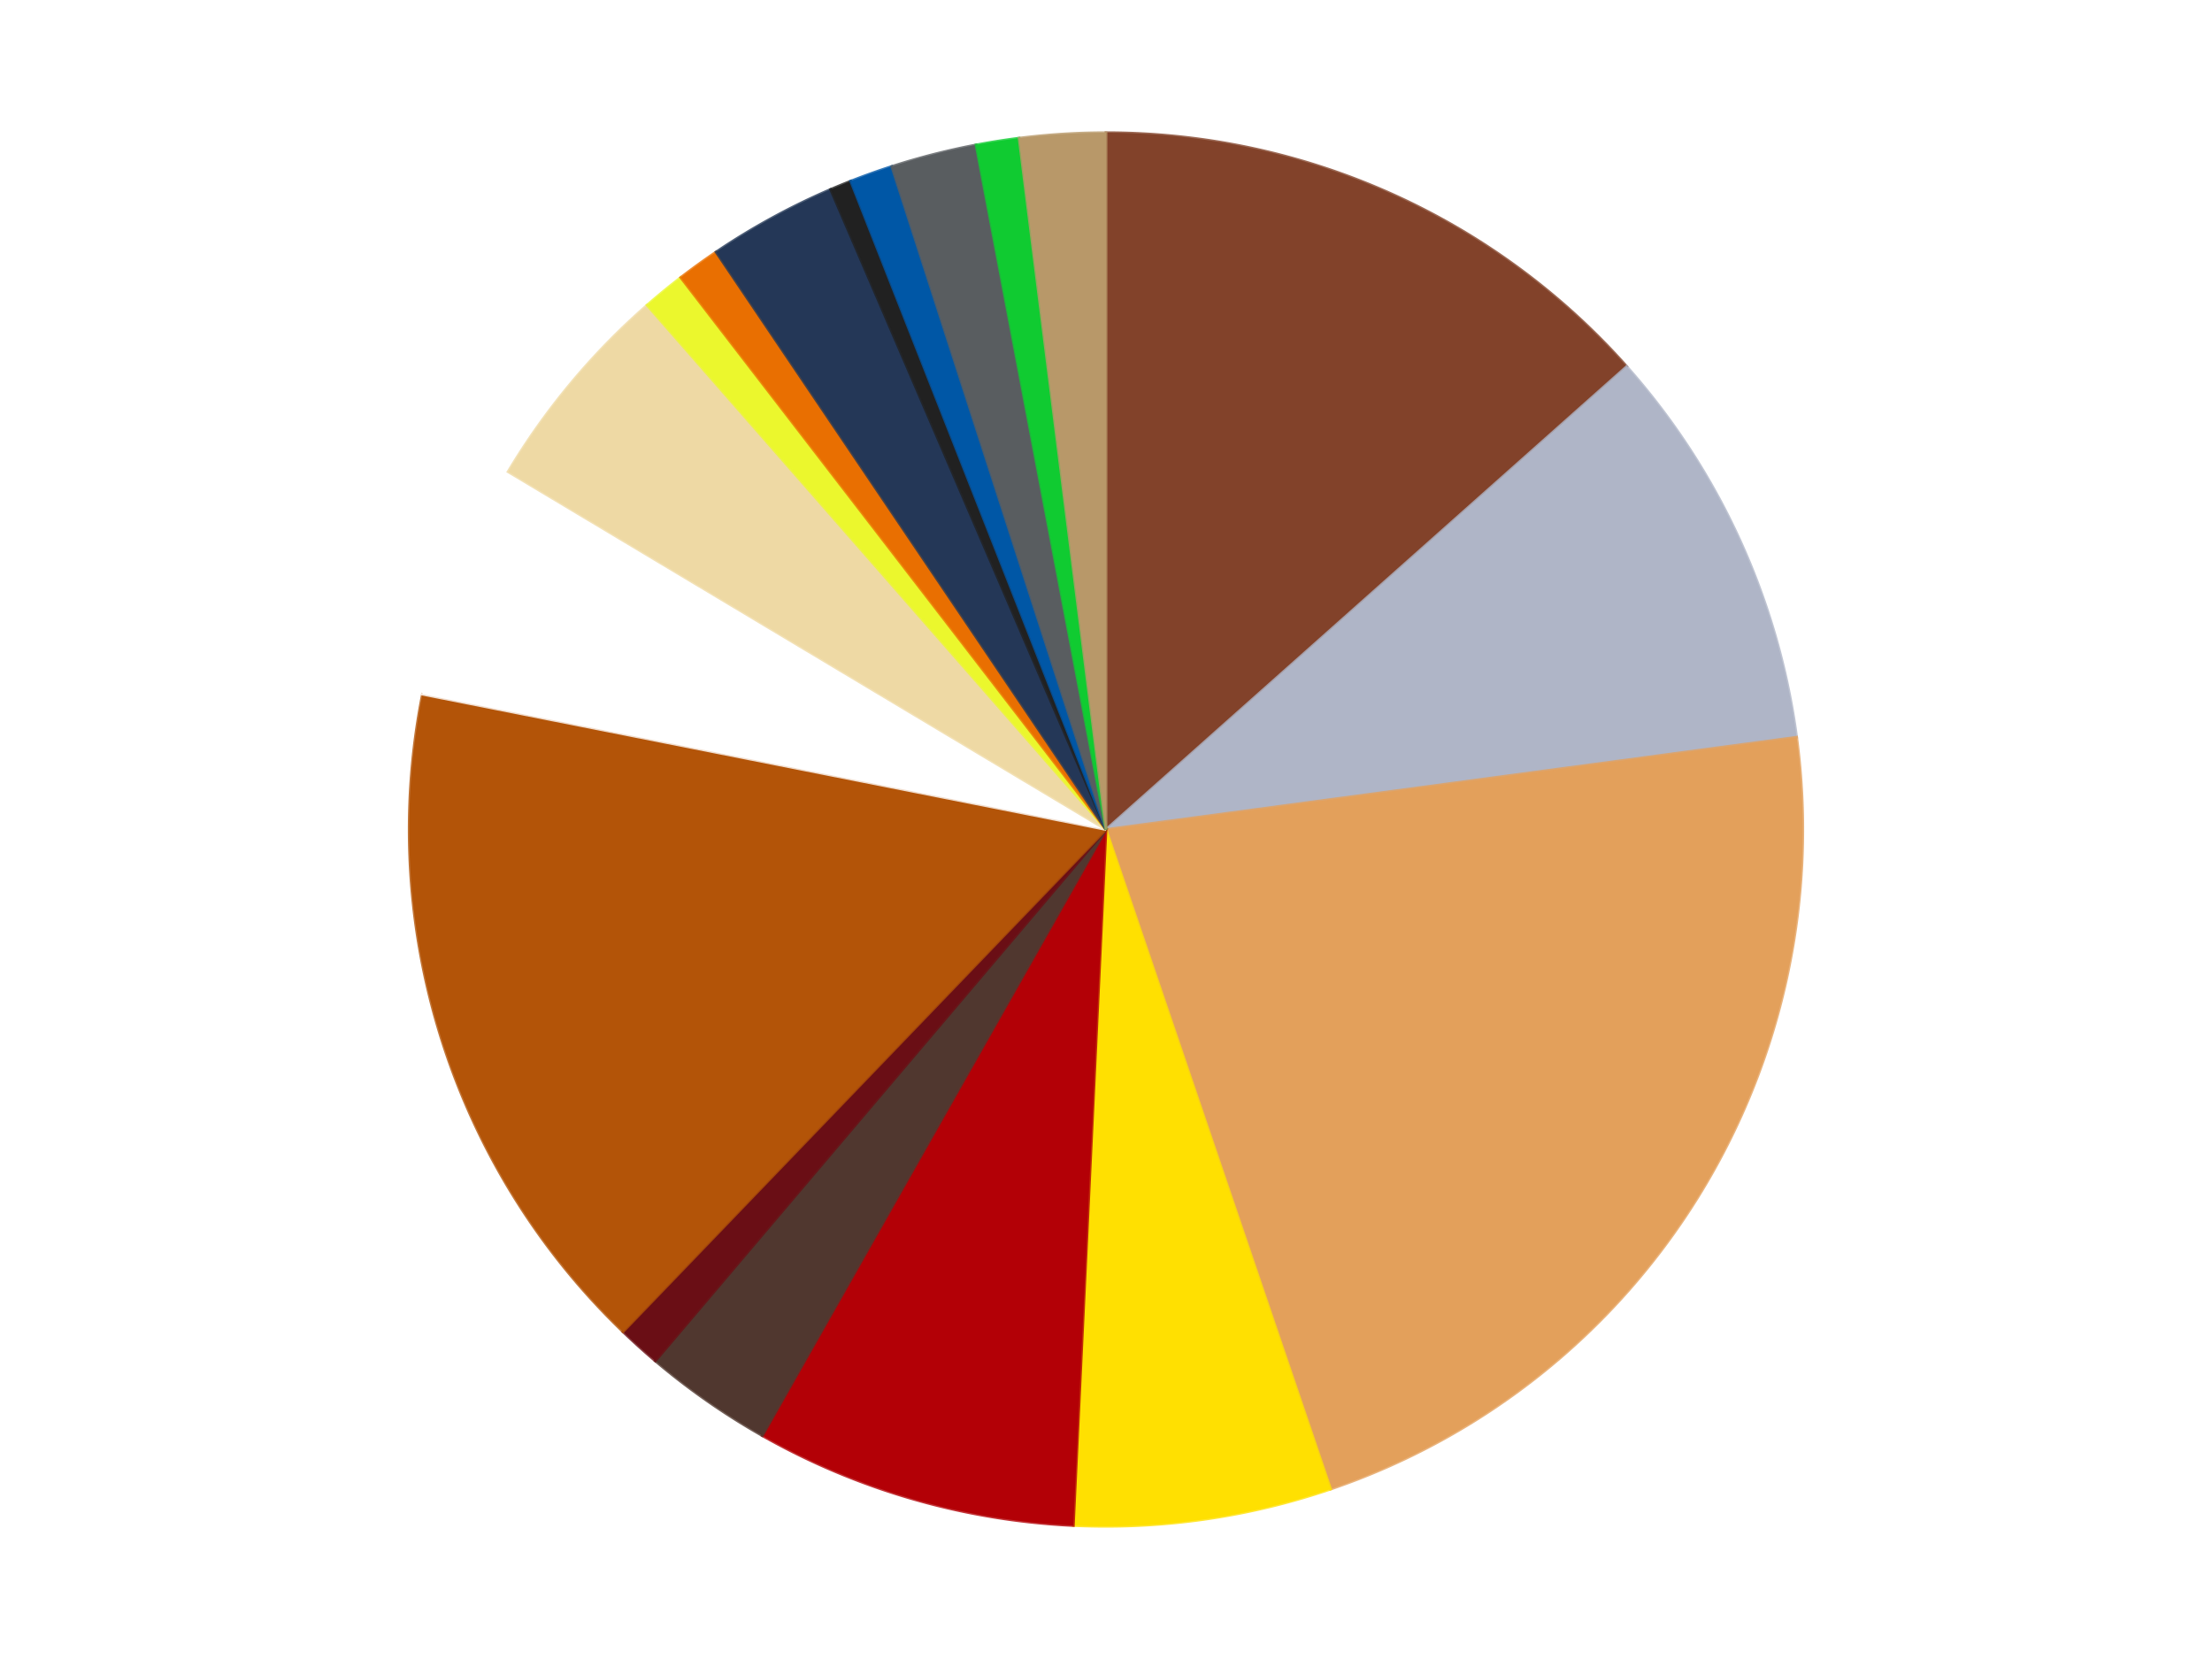 <?xml version='1.0' encoding='utf-8'?>
<svg xmlns="http://www.w3.org/2000/svg" xmlns:xlink="http://www.w3.org/1999/xlink" id="chart-dc5529b8-2909-4380-8db7-0afc85b49901" class="pygal-chart" viewBox="0 0 800 600"><!--Generated with pygal 3.0.4 (lxml) ©Kozea 2012-2016 on 2024-07-01--><!--http://pygal.org--><!--http://github.com/Kozea/pygal--><defs><style type="text/css">#chart-dc5529b8-2909-4380-8db7-0afc85b49901{-webkit-user-select:none;-webkit-font-smoothing:antialiased;font-family:Consolas,"Liberation Mono",Menlo,Courier,monospace}#chart-dc5529b8-2909-4380-8db7-0afc85b49901 .title{font-family:Consolas,"Liberation Mono",Menlo,Courier,monospace;font-size:16px}#chart-dc5529b8-2909-4380-8db7-0afc85b49901 .legends .legend text{font-family:Consolas,"Liberation Mono",Menlo,Courier,monospace;font-size:14px}#chart-dc5529b8-2909-4380-8db7-0afc85b49901 .axis text{font-family:Consolas,"Liberation Mono",Menlo,Courier,monospace;font-size:10px}#chart-dc5529b8-2909-4380-8db7-0afc85b49901 .axis text.major{font-family:Consolas,"Liberation Mono",Menlo,Courier,monospace;font-size:10px}#chart-dc5529b8-2909-4380-8db7-0afc85b49901 .text-overlay text.value{font-family:Consolas,"Liberation Mono",Menlo,Courier,monospace;font-size:16px}#chart-dc5529b8-2909-4380-8db7-0afc85b49901 .text-overlay text.label{font-family:Consolas,"Liberation Mono",Menlo,Courier,monospace;font-size:10px}#chart-dc5529b8-2909-4380-8db7-0afc85b49901 .tooltip{font-family:Consolas,"Liberation Mono",Menlo,Courier,monospace;font-size:14px}#chart-dc5529b8-2909-4380-8db7-0afc85b49901 text.no_data{font-family:Consolas,"Liberation Mono",Menlo,Courier,monospace;font-size:64px}
#chart-dc5529b8-2909-4380-8db7-0afc85b49901{background-color:transparent}#chart-dc5529b8-2909-4380-8db7-0afc85b49901 path,#chart-dc5529b8-2909-4380-8db7-0afc85b49901 line,#chart-dc5529b8-2909-4380-8db7-0afc85b49901 rect,#chart-dc5529b8-2909-4380-8db7-0afc85b49901 circle{-webkit-transition:150ms;-moz-transition:150ms;transition:150ms}#chart-dc5529b8-2909-4380-8db7-0afc85b49901 .graph &gt; .background{fill:transparent}#chart-dc5529b8-2909-4380-8db7-0afc85b49901 .plot &gt; .background{fill:transparent}#chart-dc5529b8-2909-4380-8db7-0afc85b49901 .graph{fill:rgba(0,0,0,.87)}#chart-dc5529b8-2909-4380-8db7-0afc85b49901 text.no_data{fill:rgba(0,0,0,1)}#chart-dc5529b8-2909-4380-8db7-0afc85b49901 .title{fill:rgba(0,0,0,1)}#chart-dc5529b8-2909-4380-8db7-0afc85b49901 .legends .legend text{fill:rgba(0,0,0,.87)}#chart-dc5529b8-2909-4380-8db7-0afc85b49901 .legends .legend:hover text{fill:rgba(0,0,0,1)}#chart-dc5529b8-2909-4380-8db7-0afc85b49901 .axis .line{stroke:rgba(0,0,0,1)}#chart-dc5529b8-2909-4380-8db7-0afc85b49901 .axis .guide.line{stroke:rgba(0,0,0,.54)}#chart-dc5529b8-2909-4380-8db7-0afc85b49901 .axis .major.line{stroke:rgba(0,0,0,.87)}#chart-dc5529b8-2909-4380-8db7-0afc85b49901 .axis text.major{fill:rgba(0,0,0,1)}#chart-dc5529b8-2909-4380-8db7-0afc85b49901 .axis.y .guides:hover .guide.line,#chart-dc5529b8-2909-4380-8db7-0afc85b49901 .line-graph .axis.x .guides:hover .guide.line,#chart-dc5529b8-2909-4380-8db7-0afc85b49901 .stackedline-graph .axis.x .guides:hover .guide.line,#chart-dc5529b8-2909-4380-8db7-0afc85b49901 .xy-graph .axis.x .guides:hover .guide.line{stroke:rgba(0,0,0,1)}#chart-dc5529b8-2909-4380-8db7-0afc85b49901 .axis .guides:hover text{fill:rgba(0,0,0,1)}#chart-dc5529b8-2909-4380-8db7-0afc85b49901 .reactive{fill-opacity:1.0;stroke-opacity:.8;stroke-width:1}#chart-dc5529b8-2909-4380-8db7-0afc85b49901 .ci{stroke:rgba(0,0,0,.87)}#chart-dc5529b8-2909-4380-8db7-0afc85b49901 .reactive.active,#chart-dc5529b8-2909-4380-8db7-0afc85b49901 .active .reactive{fill-opacity:0.6;stroke-opacity:.9;stroke-width:4}#chart-dc5529b8-2909-4380-8db7-0afc85b49901 .ci .reactive.active{stroke-width:1.5}#chart-dc5529b8-2909-4380-8db7-0afc85b49901 .series text{fill:rgba(0,0,0,1)}#chart-dc5529b8-2909-4380-8db7-0afc85b49901 .tooltip rect{fill:transparent;stroke:rgba(0,0,0,1);-webkit-transition:opacity 150ms;-moz-transition:opacity 150ms;transition:opacity 150ms}#chart-dc5529b8-2909-4380-8db7-0afc85b49901 .tooltip .label{fill:rgba(0,0,0,.87)}#chart-dc5529b8-2909-4380-8db7-0afc85b49901 .tooltip .label{fill:rgba(0,0,0,.87)}#chart-dc5529b8-2909-4380-8db7-0afc85b49901 .tooltip .legend{font-size:.8em;fill:rgba(0,0,0,.54)}#chart-dc5529b8-2909-4380-8db7-0afc85b49901 .tooltip .x_label{font-size:.6em;fill:rgba(0,0,0,1)}#chart-dc5529b8-2909-4380-8db7-0afc85b49901 .tooltip .xlink{font-size:.5em;text-decoration:underline}#chart-dc5529b8-2909-4380-8db7-0afc85b49901 .tooltip .value{font-size:1.5em}#chart-dc5529b8-2909-4380-8db7-0afc85b49901 .bound{font-size:.5em}#chart-dc5529b8-2909-4380-8db7-0afc85b49901 .max-value{font-size:.75em;fill:rgba(0,0,0,.54)}#chart-dc5529b8-2909-4380-8db7-0afc85b49901 .map-element{fill:transparent;stroke:rgba(0,0,0,.54) !important}#chart-dc5529b8-2909-4380-8db7-0afc85b49901 .map-element .reactive{fill-opacity:inherit;stroke-opacity:inherit}#chart-dc5529b8-2909-4380-8db7-0afc85b49901 .color-0,#chart-dc5529b8-2909-4380-8db7-0afc85b49901 .color-0 a:visited{stroke:#F44336;fill:#F44336}#chart-dc5529b8-2909-4380-8db7-0afc85b49901 .color-1,#chart-dc5529b8-2909-4380-8db7-0afc85b49901 .color-1 a:visited{stroke:#3F51B5;fill:#3F51B5}#chart-dc5529b8-2909-4380-8db7-0afc85b49901 .color-2,#chart-dc5529b8-2909-4380-8db7-0afc85b49901 .color-2 a:visited{stroke:#009688;fill:#009688}#chart-dc5529b8-2909-4380-8db7-0afc85b49901 .color-3,#chart-dc5529b8-2909-4380-8db7-0afc85b49901 .color-3 a:visited{stroke:#FFC107;fill:#FFC107}#chart-dc5529b8-2909-4380-8db7-0afc85b49901 .color-4,#chart-dc5529b8-2909-4380-8db7-0afc85b49901 .color-4 a:visited{stroke:#FF5722;fill:#FF5722}#chart-dc5529b8-2909-4380-8db7-0afc85b49901 .color-5,#chart-dc5529b8-2909-4380-8db7-0afc85b49901 .color-5 a:visited{stroke:#9C27B0;fill:#9C27B0}#chart-dc5529b8-2909-4380-8db7-0afc85b49901 .color-6,#chart-dc5529b8-2909-4380-8db7-0afc85b49901 .color-6 a:visited{stroke:#03A9F4;fill:#03A9F4}#chart-dc5529b8-2909-4380-8db7-0afc85b49901 .color-7,#chart-dc5529b8-2909-4380-8db7-0afc85b49901 .color-7 a:visited{stroke:#8BC34A;fill:#8BC34A}#chart-dc5529b8-2909-4380-8db7-0afc85b49901 .color-8,#chart-dc5529b8-2909-4380-8db7-0afc85b49901 .color-8 a:visited{stroke:#FF9800;fill:#FF9800}#chart-dc5529b8-2909-4380-8db7-0afc85b49901 .color-9,#chart-dc5529b8-2909-4380-8db7-0afc85b49901 .color-9 a:visited{stroke:#E91E63;fill:#E91E63}#chart-dc5529b8-2909-4380-8db7-0afc85b49901 .color-10,#chart-dc5529b8-2909-4380-8db7-0afc85b49901 .color-10 a:visited{stroke:#2196F3;fill:#2196F3}#chart-dc5529b8-2909-4380-8db7-0afc85b49901 .color-11,#chart-dc5529b8-2909-4380-8db7-0afc85b49901 .color-11 a:visited{stroke:#4CAF50;fill:#4CAF50}#chart-dc5529b8-2909-4380-8db7-0afc85b49901 .color-12,#chart-dc5529b8-2909-4380-8db7-0afc85b49901 .color-12 a:visited{stroke:#FFEB3B;fill:#FFEB3B}#chart-dc5529b8-2909-4380-8db7-0afc85b49901 .color-13,#chart-dc5529b8-2909-4380-8db7-0afc85b49901 .color-13 a:visited{stroke:#673AB7;fill:#673AB7}#chart-dc5529b8-2909-4380-8db7-0afc85b49901 .color-14,#chart-dc5529b8-2909-4380-8db7-0afc85b49901 .color-14 a:visited{stroke:#00BCD4;fill:#00BCD4}#chart-dc5529b8-2909-4380-8db7-0afc85b49901 .color-15,#chart-dc5529b8-2909-4380-8db7-0afc85b49901 .color-15 a:visited{stroke:#CDDC39;fill:#CDDC39}#chart-dc5529b8-2909-4380-8db7-0afc85b49901 .color-16,#chart-dc5529b8-2909-4380-8db7-0afc85b49901 .color-16 a:visited{stroke:#9E9E9E;fill:#9E9E9E}#chart-dc5529b8-2909-4380-8db7-0afc85b49901 .color-17,#chart-dc5529b8-2909-4380-8db7-0afc85b49901 .color-17 a:visited{stroke:#607D8B;fill:#607D8B}#chart-dc5529b8-2909-4380-8db7-0afc85b49901 .text-overlay .color-0 text{fill:black}#chart-dc5529b8-2909-4380-8db7-0afc85b49901 .text-overlay .color-1 text{fill:black}#chart-dc5529b8-2909-4380-8db7-0afc85b49901 .text-overlay .color-2 text{fill:black}#chart-dc5529b8-2909-4380-8db7-0afc85b49901 .text-overlay .color-3 text{fill:black}#chart-dc5529b8-2909-4380-8db7-0afc85b49901 .text-overlay .color-4 text{fill:black}#chart-dc5529b8-2909-4380-8db7-0afc85b49901 .text-overlay .color-5 text{fill:black}#chart-dc5529b8-2909-4380-8db7-0afc85b49901 .text-overlay .color-6 text{fill:black}#chart-dc5529b8-2909-4380-8db7-0afc85b49901 .text-overlay .color-7 text{fill:black}#chart-dc5529b8-2909-4380-8db7-0afc85b49901 .text-overlay .color-8 text{fill:black}#chart-dc5529b8-2909-4380-8db7-0afc85b49901 .text-overlay .color-9 text{fill:black}#chart-dc5529b8-2909-4380-8db7-0afc85b49901 .text-overlay .color-10 text{fill:black}#chart-dc5529b8-2909-4380-8db7-0afc85b49901 .text-overlay .color-11 text{fill:black}#chart-dc5529b8-2909-4380-8db7-0afc85b49901 .text-overlay .color-12 text{fill:black}#chart-dc5529b8-2909-4380-8db7-0afc85b49901 .text-overlay .color-13 text{fill:black}#chart-dc5529b8-2909-4380-8db7-0afc85b49901 .text-overlay .color-14 text{fill:black}#chart-dc5529b8-2909-4380-8db7-0afc85b49901 .text-overlay .color-15 text{fill:black}#chart-dc5529b8-2909-4380-8db7-0afc85b49901 .text-overlay .color-16 text{fill:black}#chart-dc5529b8-2909-4380-8db7-0afc85b49901 .text-overlay .color-17 text{fill:black}
#chart-dc5529b8-2909-4380-8db7-0afc85b49901 text.no_data{text-anchor:middle}#chart-dc5529b8-2909-4380-8db7-0afc85b49901 .guide.line{fill:none}#chart-dc5529b8-2909-4380-8db7-0afc85b49901 .centered{text-anchor:middle}#chart-dc5529b8-2909-4380-8db7-0afc85b49901 .title{text-anchor:middle}#chart-dc5529b8-2909-4380-8db7-0afc85b49901 .legends .legend text{fill-opacity:1}#chart-dc5529b8-2909-4380-8db7-0afc85b49901 .axis.x text{text-anchor:middle}#chart-dc5529b8-2909-4380-8db7-0afc85b49901 .axis.x:not(.web) text[transform]{text-anchor:start}#chart-dc5529b8-2909-4380-8db7-0afc85b49901 .axis.x:not(.web) text[transform].backwards{text-anchor:end}#chart-dc5529b8-2909-4380-8db7-0afc85b49901 .axis.y text{text-anchor:end}#chart-dc5529b8-2909-4380-8db7-0afc85b49901 .axis.y text[transform].backwards{text-anchor:start}#chart-dc5529b8-2909-4380-8db7-0afc85b49901 .axis.y2 text{text-anchor:start}#chart-dc5529b8-2909-4380-8db7-0afc85b49901 .axis.y2 text[transform].backwards{text-anchor:end}#chart-dc5529b8-2909-4380-8db7-0afc85b49901 .axis .guide.line{stroke-dasharray:4,4;stroke:black}#chart-dc5529b8-2909-4380-8db7-0afc85b49901 .axis .major.guide.line{stroke-dasharray:6,6;stroke:black}#chart-dc5529b8-2909-4380-8db7-0afc85b49901 .horizontal .axis.y .guide.line,#chart-dc5529b8-2909-4380-8db7-0afc85b49901 .horizontal .axis.y2 .guide.line,#chart-dc5529b8-2909-4380-8db7-0afc85b49901 .vertical .axis.x .guide.line{opacity:0}#chart-dc5529b8-2909-4380-8db7-0afc85b49901 .horizontal .axis.always_show .guide.line,#chart-dc5529b8-2909-4380-8db7-0afc85b49901 .vertical .axis.always_show .guide.line{opacity:1 !important}#chart-dc5529b8-2909-4380-8db7-0afc85b49901 .axis.y .guides:hover .guide.line,#chart-dc5529b8-2909-4380-8db7-0afc85b49901 .axis.y2 .guides:hover .guide.line,#chart-dc5529b8-2909-4380-8db7-0afc85b49901 .axis.x .guides:hover .guide.line{opacity:1}#chart-dc5529b8-2909-4380-8db7-0afc85b49901 .axis .guides:hover text{opacity:1}#chart-dc5529b8-2909-4380-8db7-0afc85b49901 .nofill{fill:none}#chart-dc5529b8-2909-4380-8db7-0afc85b49901 .subtle-fill{fill-opacity:.2}#chart-dc5529b8-2909-4380-8db7-0afc85b49901 .dot{stroke-width:1px;fill-opacity:1;stroke-opacity:1}#chart-dc5529b8-2909-4380-8db7-0afc85b49901 .dot.active{stroke-width:5px}#chart-dc5529b8-2909-4380-8db7-0afc85b49901 .dot.negative{fill:transparent}#chart-dc5529b8-2909-4380-8db7-0afc85b49901 text,#chart-dc5529b8-2909-4380-8db7-0afc85b49901 tspan{stroke:none !important}#chart-dc5529b8-2909-4380-8db7-0afc85b49901 .series text.active{opacity:1}#chart-dc5529b8-2909-4380-8db7-0afc85b49901 .tooltip rect{fill-opacity:.95;stroke-width:.5}#chart-dc5529b8-2909-4380-8db7-0afc85b49901 .tooltip text{fill-opacity:1}#chart-dc5529b8-2909-4380-8db7-0afc85b49901 .showable{visibility:hidden}#chart-dc5529b8-2909-4380-8db7-0afc85b49901 .showable.shown{visibility:visible}#chart-dc5529b8-2909-4380-8db7-0afc85b49901 .gauge-background{fill:rgba(229,229,229,1);stroke:none}#chart-dc5529b8-2909-4380-8db7-0afc85b49901 .bg-lines{stroke:transparent;stroke-width:2px}</style><script type="text/javascript">window.pygal = window.pygal || {};window.pygal.config = window.pygal.config || {};window.pygal.config['dc5529b8-2909-4380-8db7-0afc85b49901'] = {"allow_interruptions": false, "box_mode": "extremes", "classes": ["pygal-chart"], "css": ["file://style.css", "file://graph.css"], "defs": [], "disable_xml_declaration": false, "dots_size": 2.5, "dynamic_print_values": false, "explicit_size": false, "fill": false, "force_uri_protocol": "https", "formatter": null, "half_pie": false, "height": 600, "include_x_axis": false, "inner_radius": 0, "interpolate": null, "interpolation_parameters": {}, "interpolation_precision": 250, "inverse_y_axis": false, "js": ["//kozea.github.io/pygal.js/2.0.x/pygal-tooltips.min.js"], "legend_at_bottom": false, "legend_at_bottom_columns": null, "legend_box_size": 12, "logarithmic": false, "margin": 20, "margin_bottom": null, "margin_left": null, "margin_right": null, "margin_top": null, "max_scale": 16, "min_scale": 4, "missing_value_fill_truncation": "x", "no_data_text": "No data", "no_prefix": false, "order_min": null, "pretty_print": false, "print_labels": false, "print_values": false, "print_values_position": "center", "print_zeroes": true, "range": null, "rounded_bars": null, "secondary_range": null, "show_dots": true, "show_legend": false, "show_minor_x_labels": true, "show_minor_y_labels": true, "show_only_major_dots": false, "show_x_guides": false, "show_x_labels": true, "show_y_guides": true, "show_y_labels": true, "spacing": 10, "stack_from_top": false, "strict": false, "stroke": true, "stroke_style": null, "style": {"background": "transparent", "ci_colors": [], "colors": ["#F44336", "#3F51B5", "#009688", "#FFC107", "#FF5722", "#9C27B0", "#03A9F4", "#8BC34A", "#FF9800", "#E91E63", "#2196F3", "#4CAF50", "#FFEB3B", "#673AB7", "#00BCD4", "#CDDC39", "#9E9E9E", "#607D8B"], "dot_opacity": "1", "font_family": "Consolas, \"Liberation Mono\", Menlo, Courier, monospace", "foreground": "rgba(0, 0, 0, .87)", "foreground_strong": "rgba(0, 0, 0, 1)", "foreground_subtle": "rgba(0, 0, 0, .54)", "guide_stroke_color": "black", "guide_stroke_dasharray": "4,4", "label_font_family": "Consolas, \"Liberation Mono\", Menlo, Courier, monospace", "label_font_size": 10, "legend_font_family": "Consolas, \"Liberation Mono\", Menlo, Courier, monospace", "legend_font_size": 14, "major_guide_stroke_color": "black", "major_guide_stroke_dasharray": "6,6", "major_label_font_family": "Consolas, \"Liberation Mono\", Menlo, Courier, monospace", "major_label_font_size": 10, "no_data_font_family": "Consolas, \"Liberation Mono\", Menlo, Courier, monospace", "no_data_font_size": 64, "opacity": "1.0", "opacity_hover": "0.6", "plot_background": "transparent", "stroke_opacity": ".8", "stroke_opacity_hover": ".9", "stroke_width": "1", "stroke_width_hover": "4", "title_font_family": "Consolas, \"Liberation Mono\", Menlo, Courier, monospace", "title_font_size": 16, "tooltip_font_family": "Consolas, \"Liberation Mono\", Menlo, Courier, monospace", "tooltip_font_size": 14, "transition": "150ms", "value_background": "rgba(229, 229, 229, 1)", "value_colors": [], "value_font_family": "Consolas, \"Liberation Mono\", Menlo, Courier, monospace", "value_font_size": 16, "value_label_font_family": "Consolas, \"Liberation Mono\", Menlo, Courier, monospace", "value_label_font_size": 10}, "title": null, "tooltip_border_radius": 0, "tooltip_fancy_mode": true, "truncate_label": null, "truncate_legend": null, "width": 800, "x_label_rotation": 0, "x_labels": null, "x_labels_major": null, "x_labels_major_count": null, "x_labels_major_every": null, "x_title": null, "xrange": null, "y_label_rotation": 0, "y_labels": null, "y_labels_major": null, "y_labels_major_count": null, "y_labels_major_every": null, "y_title": null, "zero": 0, "legends": ["Reddish Brown", "Light Bluish Gray", "Medium Nougat", "Yellow", "Red", "Dark Brown", "Dark Red", "Dark Orange", "White", "Tan", "Trans-Yellow", "Trans-Orange", "Dark Blue", "Black", "Blue", "Dark Bluish Gray", "Trans-Bright Green", "Dark Tan"]}</script><script type="text/javascript" xlink:href="https://kozea.github.io/pygal.js/2.0.x/pygal-tooltips.min.js"/></defs><title>Pygal</title><g class="graph pie-graph vertical"><rect x="0" y="0" width="800" height="600" class="background"/><g transform="translate(20, 20)" class="plot"><rect x="0" y="0" width="760" height="560" class="background"/><g class="series serie-0 color-0"><g class="slices"><g class="slice" style="fill: #82422A; stroke: #82422A"><path d="M380 28 A252 252 0 0 1 568.323 112.553 L380 280 A0 0 0 0 0 380 280 z" class="slice reactive tooltip-trigger"/><desc class="value">27</desc><desc class="x centered">431.6083854023998</desc><desc class="y centered">165.054036364223</desc></g></g></g><g class="series serie-1 color-1"><g class="slices"><g class="slice" style="fill: #AFB5C7; stroke: #AFB5C7"><path d="M568.323 112.553 A252 252 0 0 1 629.779 246.619 L380 280 A0 0 0 0 0 380 280 z" class="slice reactive tooltip-trigger"/><desc class="value">19</desc><desc class="x centered">494.5391429870944</desc><desc class="y centered">227.49490763952568</desc></g></g></g><g class="series serie-2 color-2"><g class="slices"><g class="slice" style="fill: #E3A05B; stroke: #E3A05B"><path d="M629.779 246.619 A252 252 0 0 1 461.236 518.547 L380 280 A0 0 0 0 0 380 280 z" class="slice reactive tooltip-trigger"/><desc class="value">44</desc><desc class="x centered">487.0968556469677</desc><desc class="y centered">346.3796920038995</desc></g></g></g><g class="series serie-3 color-3"><g class="slices"><g class="slice" style="fill: #FFE001; stroke: #FFE001"><path d="M461.236 518.547 A252 252 0 0 1 368.188 531.723 L380 280 A0 0 0 0 0 380 280 z" class="slice reactive tooltip-trigger"/><desc class="value">12</desc><desc class="x centered">397.6658139075176</desc><desc class="y centered">404.755436831366</desc></g></g></g><g class="series serie-4 color-4"><g class="slices"><g class="slice" style="fill: #B30006; stroke: #B30006"><path d="M368.188 531.723 A252 252 0 0 1 255.709 499.216 L380 280 A0 0 0 0 0 380 280 z" class="slice reactive tooltip-trigger"/><desc class="value">15</desc><desc class="x centered">345.01735982517494</desc><desc class="y centered">401.04633363468184</desc></g></g></g><g class="series serie-5 color-5"><g class="slices"><g class="slice" style="fill: #50372F; stroke: #50372F"><path d="M255.709 499.216 A252 252 0 0 1 217.014 472.197 L380 280 A0 0 0 0 0 380 280 z" class="slice reactive tooltip-trigger"/><desc class="value">6</desc><desc class="x centered">307.86386382371893</desc><desc class="y centered">383.30720138285153</desc></g></g></g><g class="series serie-6 color-6"><g class="slices"><g class="slice" style="fill: #6A0E15; stroke: #6A0E15"><path d="M217.014 472.197 A252 252 0 0 1 205.324 461.638 L380 280 A0 0 0 0 0 380 280 z" class="slice reactive tooltip-trigger"/><desc class="value">2</desc><desc class="x centered">295.54329492396755</desc><desc class="y centered">373.5043580144801</desc></g></g></g><g class="series serie-7 color-7"><g class="slices"><g class="slice" style="fill: #B35408; stroke: #B35408"><path d="M205.324 461.638 A252 252 0 0 1 132.794 231.079 L380 280 A0 0 0 0 0 380 280 z" class="slice reactive tooltip-trigger"/><desc class="value">32</desc><desc class="x centered">259.80701481733786</desc><desc class="y centered">317.8106640100429</desc></g></g></g><g class="series serie-8 color-8"><g class="slices"><g class="slice" style="fill: #FFFFFF; stroke: #FFFFFF"><path d="M132.794 231.079 A252 252 0 0 1 163.758 150.605 L380 280 A0 0 0 0 0 380 280 z" class="slice reactive tooltip-trigger"/><desc class="value">11</desc><desc class="x centered">262.4041898921894</desc><desc class="y centered">234.75372451695335</desc></g></g></g><g class="series serie-9 color-9"><g class="slices"><g class="slice" style="fill: #EED9A4; stroke: #EED9A4"><path d="M163.758 150.605 A252 252 0 0 1 214.03 90.374 L380 280 A0 0 0 0 0 380 280 z" class="slice reactive tooltip-trigger"/><desc class="value">10</desc><desc class="x centered">283.26774822758745</desc><desc class="y centered">199.26047147128872</desc></g></g></g><g class="series serie-10 color-10"><g class="slices"><g class="slice" style="fill: #EBF72D; stroke: #EBF72D"><path d="M214.03 90.374 A252 252 0 0 1 226.202 80.375 L380 280 A0 0 0 0 0 380 280 z" class="slice reactive tooltip-trigger"/><desc class="value">2</desc><desc class="x centered">300.0188828185433</desc><desc class="y centered">182.63973657386657</desc></g></g></g><g class="series serie-11 color-11"><g class="slices"><g class="slice" style="fill: #E96F01; stroke: #E96F01"><path d="M226.202 80.375 A252 252 0 0 1 238.975 71.156 L380 280 A0 0 0 0 0 380 280 z" class="slice reactive tooltip-trigger"/><desc class="value">2</desc><desc class="x centered">306.2580681301347</desc><desc class="y centered">177.8328453753353</desc></g></g></g><g class="series serie-12 color-12"><g class="slices"><g class="slice" style="fill: #243757; stroke: #243757"><path d="M238.975 71.156 A252 252 0 0 1 280.389 48.523 L380 280 A0 0 0 0 0 380 280 z" class="slice reactive tooltip-trigger"/><desc class="value">6</desc><desc class="x centered">319.5753482361659</desc><desc class="y centered">169.43390456736125</desc></g></g></g><g class="series serie-13 color-13"><g class="slices"><g class="slice" style="fill: #212121; stroke: #212121"><path d="M280.389 48.523 A252 252 0 0 1 287.672 45.523 L380 280 A0 0 0 0 0 380 280 z" class="slice reactive tooltip-trigger"/><desc class="value">1</desc><desc class="x centered">332.00941043329397</desc><desc class="y centered">163.49719611511506</desc></g></g></g><g class="series serie-14 color-14"><g class="slices"><g class="slice" style="fill: #0057A6; stroke: #0057A6"><path d="M287.672 45.523 A252 252 0 0 1 302.502 40.212 L380 280 A0 0 0 0 0 380 280 z" class="slice reactive tooltip-trigger"/><desc class="value">2</desc><desc class="x centered">337.52290730106876</desc><desc class="y centered">161.37581782854556</desc></g></g></g><g class="series serie-15 color-15"><g class="slices"><g class="slice" style="fill: #595D60; stroke: #595D60"><path d="M302.502 40.212 A252 252 0 0 1 333.012 32.419 L380 280 A0 0 0 0 0 380 280 z" class="slice reactive tooltip-trigger"/><desc class="value">4</desc><desc class="x centered">348.8176975233746</desc><desc class="y centered">157.91943638622797</desc></g></g></g><g class="series serie-16 color-16"><g class="slices"><g class="slice" style="fill: #10Cb31; stroke: #10Cb31"><path d="M333.012 32.419 A252 252 0 0 1 348.572 29.967 L380 280 A0 0 0 0 0 380 280 z" class="slice reactive tooltip-trigger"/><desc class="value">2</desc><desc class="x centered">360.3865189410422</desc><desc class="y centered">155.5359033265018</desc></g></g></g><g class="series serie-17 color-17"><g class="slices"><g class="slice" style="fill: #B89869; stroke: #B89869"><path d="M348.572 29.967 A252 252 0 0 1 380 28 L380 280 A0 0 0 0 0 380 280 z" class="slice reactive tooltip-trigger"/><desc class="value">4</desc><desc class="x centered">372.12770433548224</desc><desc class="y centered">154.24616522359878</desc></g></g></g></g><g class="titles"/><g transform="translate(20, 20)" class="plot overlay"><g class="series serie-0 color-0"/><g class="series serie-1 color-1"/><g class="series serie-2 color-2"/><g class="series serie-3 color-3"/><g class="series serie-4 color-4"/><g class="series serie-5 color-5"/><g class="series serie-6 color-6"/><g class="series serie-7 color-7"/><g class="series serie-8 color-8"/><g class="series serie-9 color-9"/><g class="series serie-10 color-10"/><g class="series serie-11 color-11"/><g class="series serie-12 color-12"/><g class="series serie-13 color-13"/><g class="series serie-14 color-14"/><g class="series serie-15 color-15"/><g class="series serie-16 color-16"/><g class="series serie-17 color-17"/></g><g transform="translate(20, 20)" class="plot text-overlay"><g class="series serie-0 color-0"/><g class="series serie-1 color-1"/><g class="series serie-2 color-2"/><g class="series serie-3 color-3"/><g class="series serie-4 color-4"/><g class="series serie-5 color-5"/><g class="series serie-6 color-6"/><g class="series serie-7 color-7"/><g class="series serie-8 color-8"/><g class="series serie-9 color-9"/><g class="series serie-10 color-10"/><g class="series serie-11 color-11"/><g class="series serie-12 color-12"/><g class="series serie-13 color-13"/><g class="series serie-14 color-14"/><g class="series serie-15 color-15"/><g class="series serie-16 color-16"/><g class="series serie-17 color-17"/></g><g transform="translate(20, 20)" class="plot tooltip-overlay"><g transform="translate(0 0)" style="opacity: 0" class="tooltip"><rect rx="0" ry="0" width="0" height="0" class="tooltip-box"/><g class="text"/></g></g></g></svg>